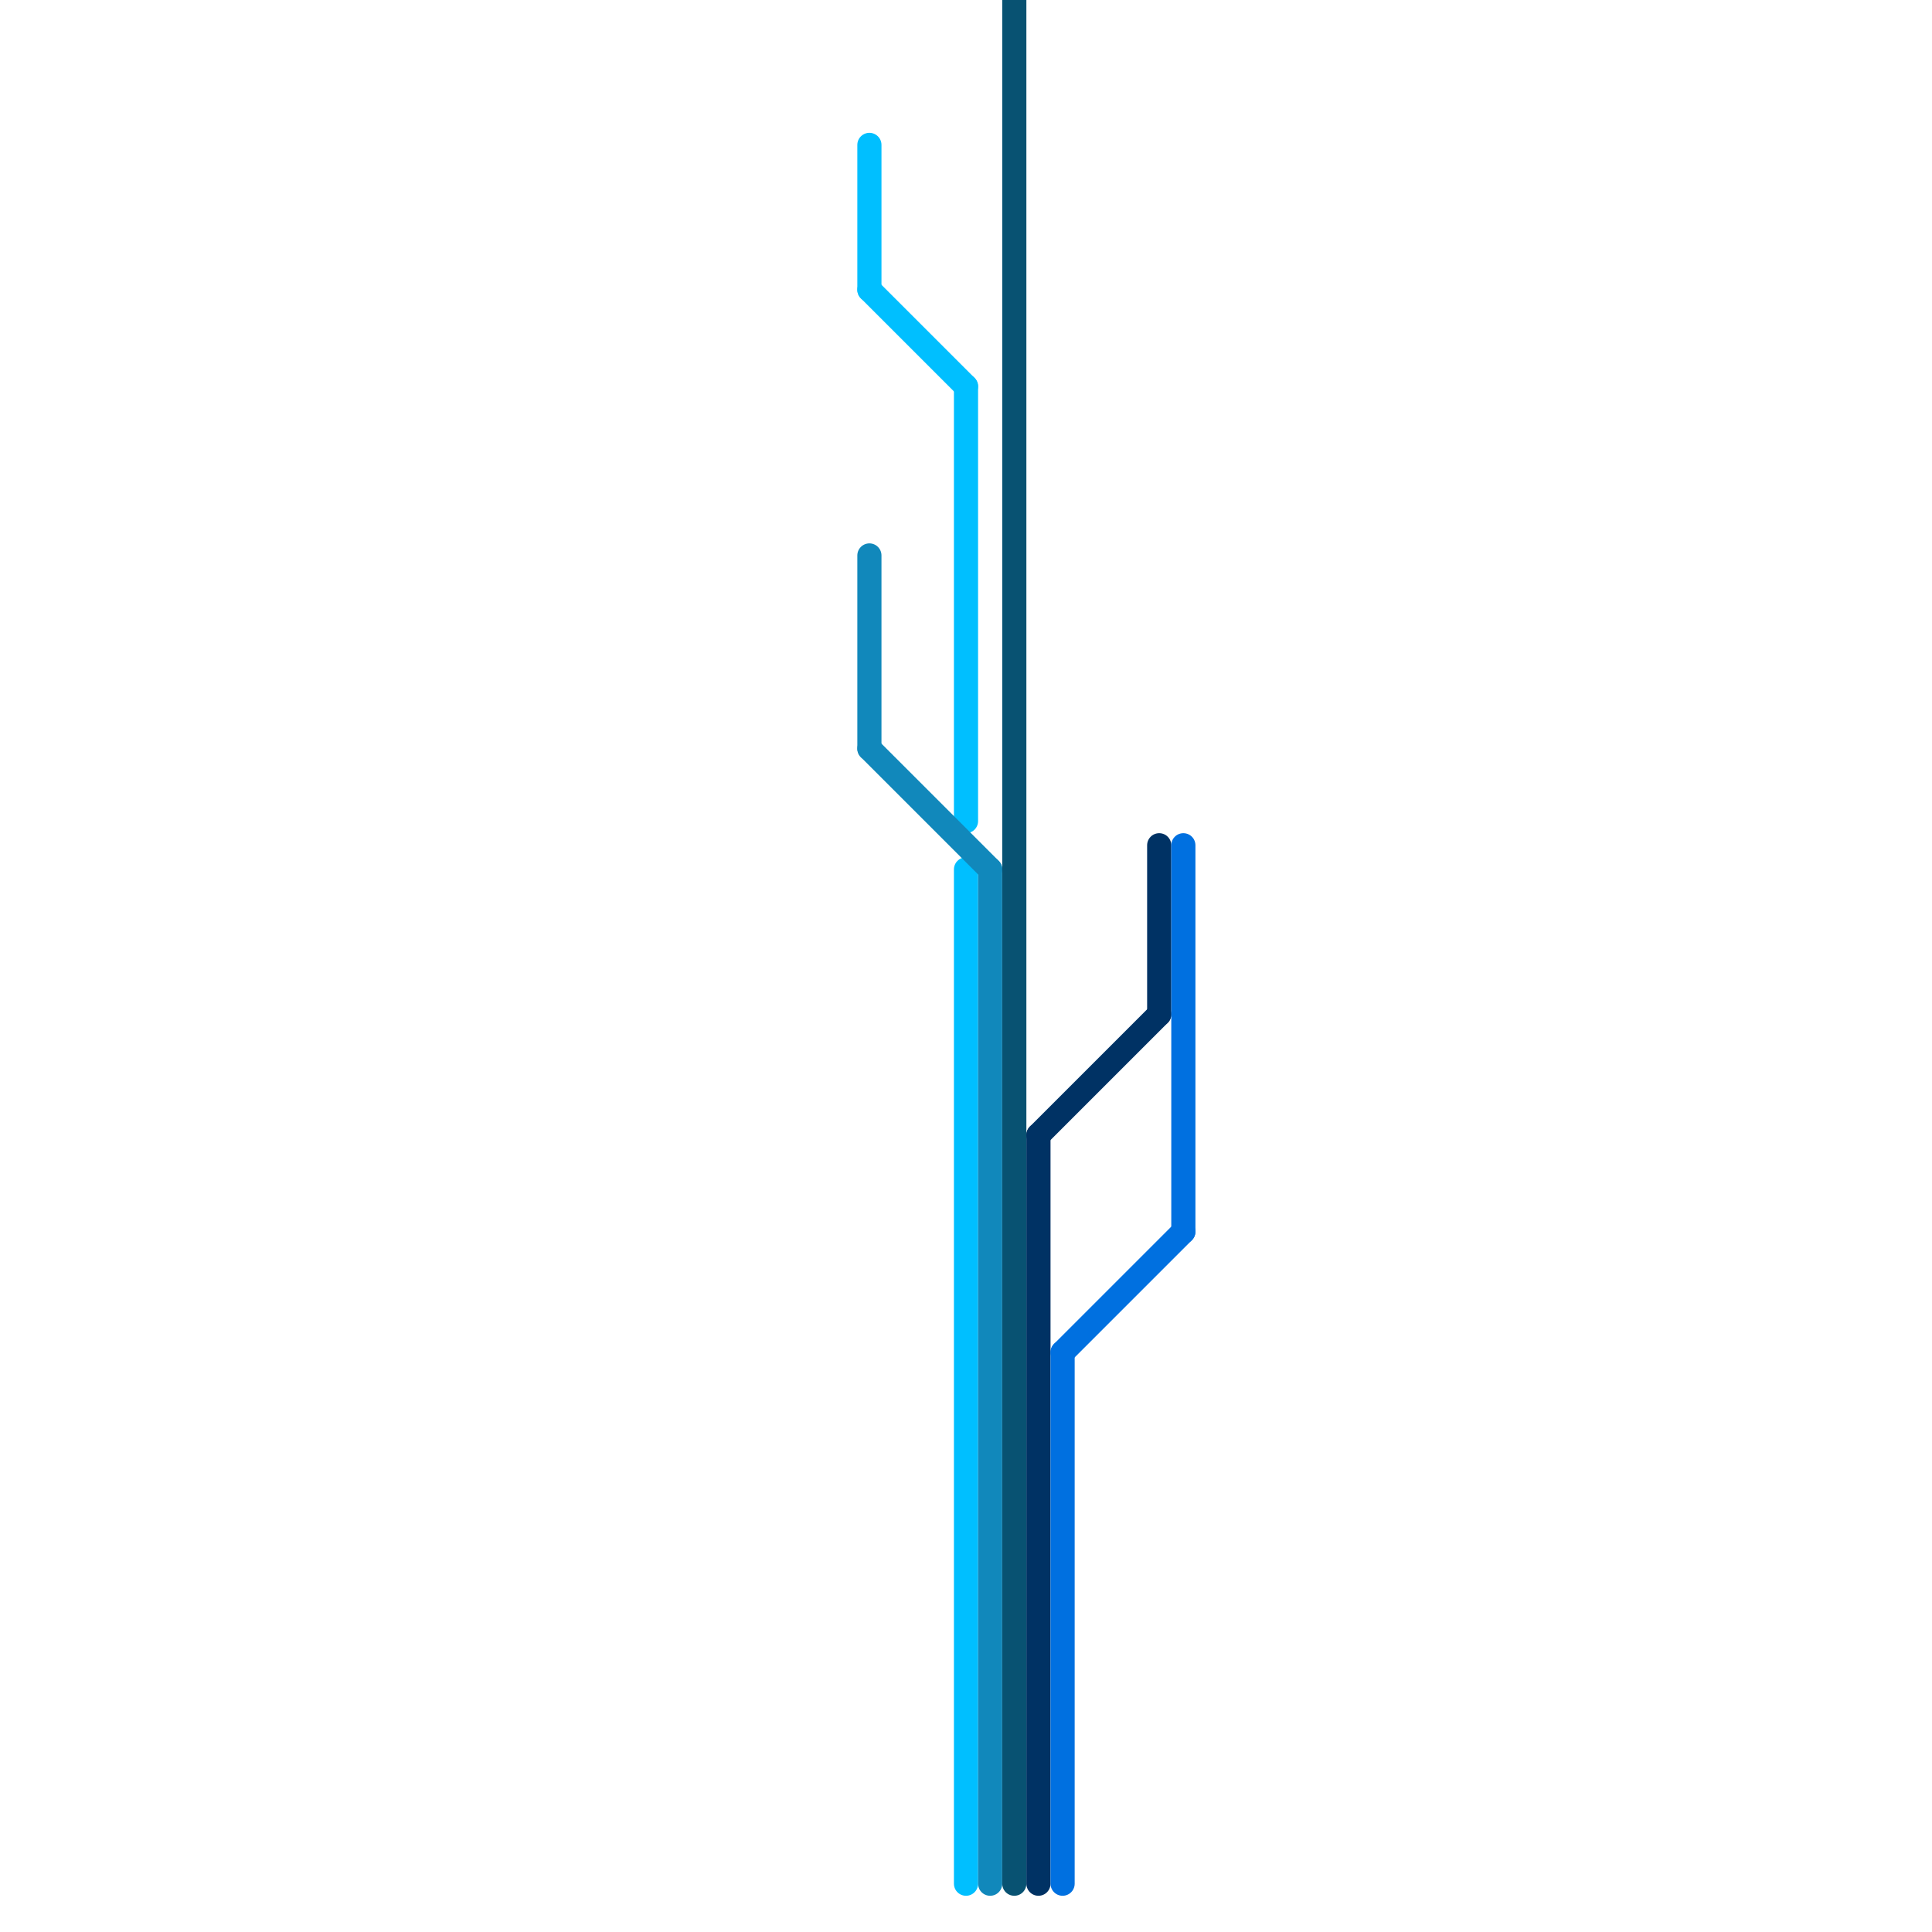 
<svg version="1.1" xmlns="http://www.w3.org/2000/svg" viewBox="0 0 80 80">
<style>text { font: 1px Helvetica; font-weight: 600; white-space: pre; dominant-baseline: central; } line { stroke-width: 1; fill: none; stroke-linecap: round; stroke-linejoin: round; } .c0 { stroke: #00bfff } .c1 { stroke: #1188bb } .c2 { stroke: #085272 } .c3 { stroke: #003264 } .c4 { stroke: #0070e0 }</style><defs><g id="wm-xf"><circle r="1.2" fill="#000"/><circle r="0.9" fill="#fff"/><circle r="0.6" fill="#000"/><circle r="0.3" fill="#fff"/></g><g id="wm"><circle r="0.6" fill="#000"/><circle r="0.3" fill="#fff"/></g></defs><line class="c0" x1="36" y1="12" x2="40" y2="16"/><line class="c0" x1="36" y1="6" x2="36" y2="12"/><line class="c0" x1="40" y1="36" x2="40" y2="78"/><line class="c0" x1="40" y1="16" x2="40" y2="34"/><line class="c1" x1="36" y1="31" x2="41" y2="36"/><line class="c1" x1="41" y1="36" x2="41" y2="78"/><line class="c1" x1="36" y1="23" x2="36" y2="31"/><line class="c2" x1="42" y1="0" x2="42" y2="78"/><line class="c3" x1="43" y1="47" x2="48" y2="42"/><line class="c3" x1="48" y1="35" x2="48" y2="42"/><line class="c3" x1="43" y1="47" x2="43" y2="78"/><line class="c4" x1="44" y1="56" x2="49" y2="51"/><line class="c4" x1="49" y1="35" x2="49" y2="51"/><line class="c4" x1="44" y1="56" x2="44" y2="78"/>
</svg>

